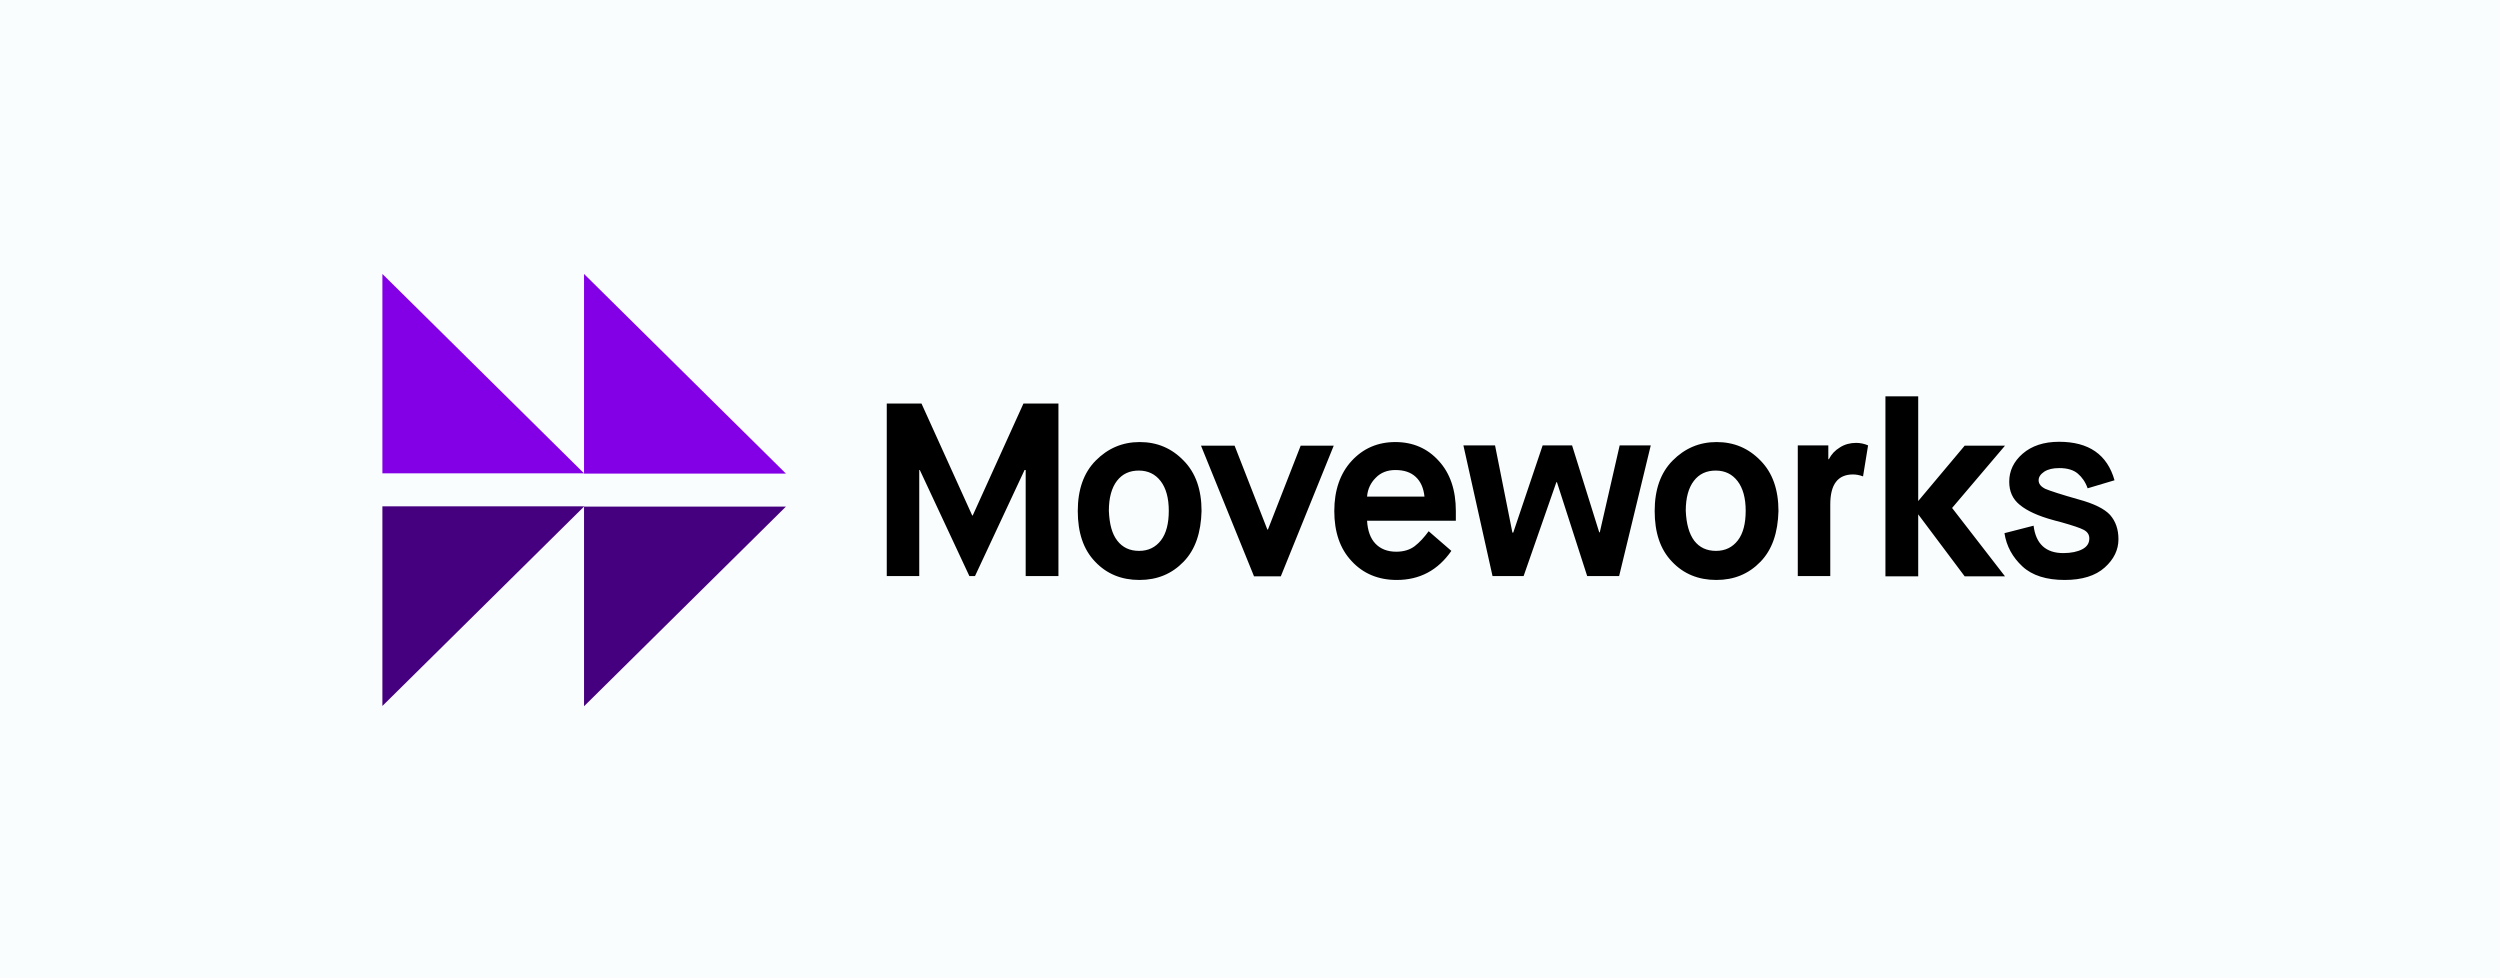<svg width="184" height="72" viewBox="0 0 184 72" fill="none" xmlns="http://www.w3.org/2000/svg">
<rect width="184" height="72" fill="#F9FDFE"/>
<g clip-path="url(#clip0_1539_10393)">
<path d="M65.266 42.4V29.702H67.822L71.553 37.936H71.594L75.325 29.702H77.901V42.4H75.49V34.594H75.407L71.759 42.4H71.347L67.699 34.594H67.657V42.4H65.266ZM87.115 41.34C86.249 42.237 85.177 42.685 83.858 42.685C82.539 42.685 81.447 42.237 80.602 41.34C79.736 40.443 79.324 39.2 79.324 37.61C79.324 36.041 79.757 34.797 80.643 33.901C81.529 33.004 82.601 32.535 83.879 32.535C85.157 32.535 86.229 32.983 87.115 33.901C88.001 34.797 88.434 36.041 88.434 37.61C88.393 39.2 87.981 40.443 87.115 41.34ZM82.23 39.791C82.622 40.301 83.157 40.545 83.838 40.545C84.518 40.545 85.054 40.28 85.445 39.771C85.837 39.261 86.023 38.527 86.023 37.59C86.023 36.652 85.816 35.919 85.425 35.409C85.033 34.899 84.497 34.634 83.817 34.634C83.137 34.634 82.601 34.879 82.209 35.389C81.818 35.898 81.612 36.632 81.612 37.59C81.653 38.568 81.838 39.282 82.23 39.791ZM92.289 42.4L88.393 32.8H90.866L93.278 38.976H93.319L95.731 32.8H98.163L94.267 42.42H92.289V42.4ZM105.15 39.098L106.82 40.545C105.831 41.972 104.491 42.685 102.801 42.685C101.44 42.685 100.327 42.217 99.482 41.299C98.616 40.382 98.204 39.139 98.204 37.61C98.204 36.082 98.637 34.838 99.482 33.921C100.327 33.004 101.399 32.535 102.698 32.535C103.996 32.535 105.068 33.004 105.892 33.921C106.738 34.838 107.15 36.082 107.15 37.61V38.324H100.616C100.657 39.057 100.863 39.628 101.234 40.015C101.605 40.403 102.12 40.606 102.759 40.606C103.316 40.606 103.769 40.464 104.12 40.199C104.491 39.913 104.821 39.547 105.15 39.098ZM100.616 36.55H104.841C104.779 35.939 104.573 35.45 104.202 35.103C103.831 34.757 103.337 34.594 102.698 34.594C102.12 34.594 101.626 34.777 101.255 35.164C100.884 35.531 100.657 36 100.616 36.55ZM109.85 42.4L107.706 32.78H110.035L111.313 39.2H111.375L113.539 32.78H115.704L117.703 39.18H117.744L119.208 32.78H121.496L119.167 42.4H116.817L114.591 35.49H114.549L112.138 42.4H109.85ZM129.576 41.34C128.71 42.237 127.638 42.685 126.319 42.685C125 42.685 123.907 42.237 123.062 41.34C122.196 40.443 121.784 39.2 121.784 37.61C121.784 36.041 122.217 34.797 123.103 33.901C123.99 33.004 125.062 32.535 126.339 32.535C127.617 32.535 128.689 32.983 129.576 33.901C130.462 34.797 130.895 36.041 130.895 37.61C130.853 39.2 130.441 40.443 129.576 41.34ZM124.691 39.791C125.082 40.301 125.618 40.545 126.298 40.545C126.978 40.545 127.514 40.28 127.906 39.771C128.298 39.261 128.483 38.527 128.483 37.59C128.483 36.652 128.277 35.919 127.885 35.409C127.494 34.899 126.958 34.634 126.278 34.634C125.597 34.634 125.062 34.879 124.67 35.389C124.278 35.898 124.072 36.632 124.072 37.59C124.113 38.568 124.319 39.282 124.691 39.791ZM132.317 42.4V32.78H134.564V33.799H134.605C134.79 33.432 135.058 33.147 135.429 32.922C135.78 32.698 136.192 32.596 136.604 32.596C136.913 32.596 137.202 32.657 137.491 32.78L137.12 35.062C136.852 34.961 136.604 34.92 136.377 34.92C135.264 34.92 134.708 35.654 134.708 37.121V42.4H132.317ZM147.529 39.241L149.672 38.691C149.837 40.036 150.579 40.708 151.857 40.708C152.434 40.708 152.908 40.606 153.259 40.423C153.609 40.239 153.774 39.974 153.774 39.628C153.774 39.343 153.63 39.139 153.362 38.996C153.094 38.853 152.537 38.67 151.672 38.425C151.445 38.364 151.259 38.324 151.136 38.283C150.002 37.977 149.177 37.59 148.662 37.162C148.126 36.734 147.879 36.163 147.879 35.45C147.879 34.655 148.209 33.962 148.868 33.391C149.528 32.82 150.414 32.515 151.548 32.515C153.733 32.515 155.093 33.452 155.629 35.348L153.65 35.939C153.485 35.47 153.238 35.124 152.929 34.859C152.62 34.594 152.166 34.451 151.568 34.451C151.094 34.451 150.744 34.532 150.455 34.716C150.187 34.899 150.043 35.103 150.043 35.348C150.043 35.613 150.208 35.817 150.538 35.98C150.868 36.122 151.672 36.387 152.97 36.754C154.104 37.06 154.887 37.447 155.299 37.896C155.711 38.364 155.918 38.955 155.918 39.689C155.918 40.464 155.588 41.157 154.908 41.768C154.227 42.38 153.238 42.685 151.96 42.685C150.62 42.685 149.569 42.359 148.848 41.687C148.126 41.014 147.673 40.199 147.529 39.241ZM143.674 37.386L147.57 42.42H144.602L141.18 37.855V42.42H138.768V29.172H141.18V36.877L144.602 32.8H147.57L143.674 37.386Z" fill="black"/>
<path d="M42.985 34.838H28.144V20.163L42.985 34.838ZM42.985 20.163V34.859H57.846L42.985 20.163Z" fill="#8300E6"/>
<path d="M28.144 51.959V37.264H43.005L28.144 51.959ZM57.846 37.284H42.985V51.98L57.846 37.284Z" fill="#45007F"/>
</g>
<defs>
<clipPath id="clip0_1539_10393">
<rect width="128" height="32" fill="white" transform="translate(28 20)"/>
</clipPath>
</defs>
</svg>
